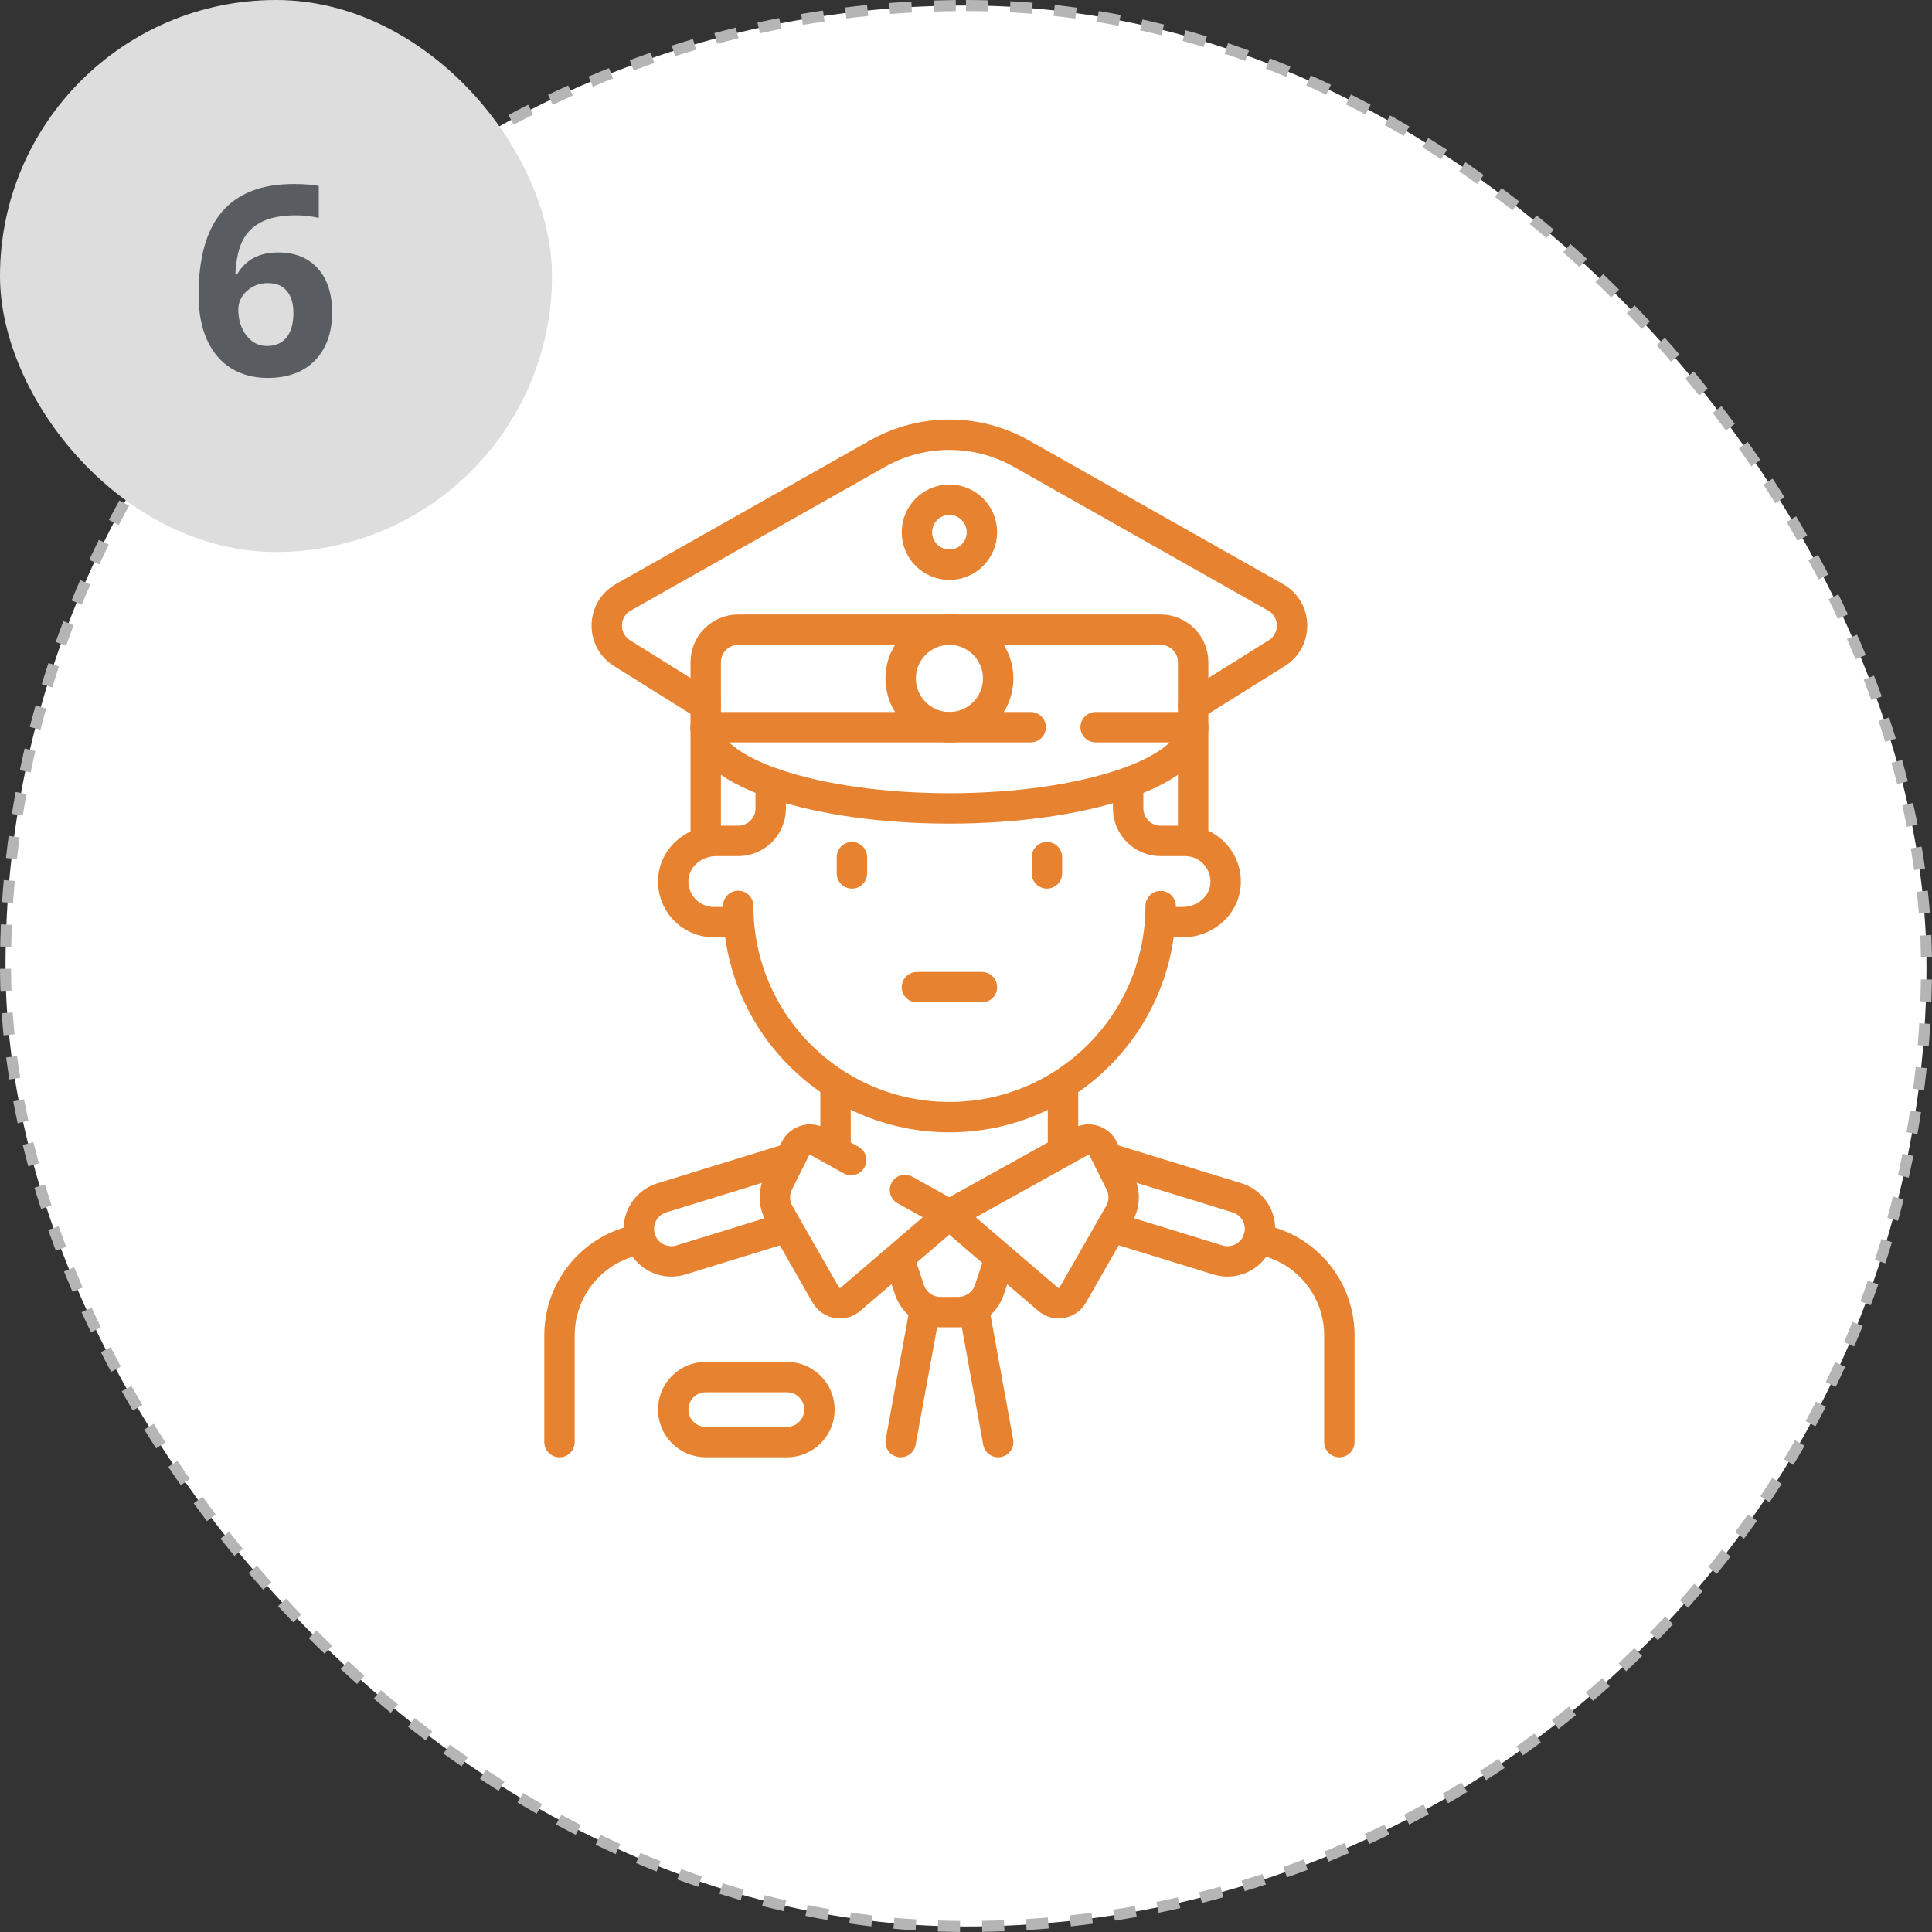 <svg width="175" height="175" viewBox="0 0 175 175" fill="none" xmlns="http://www.w3.org/2000/svg">
<rect x="0" y="0" width="175" height="175" fill="#333333" stroke="none"/>
<rect x="0.5" y="0.5" width="174" height="174" rx="87" fill="white"/>
<rect x="0.5" y="0.5" width="174" height="174" rx="87" stroke="#B5B5B5" stroke-dasharray="2 2"/>
<rect width="50" height="50" rx="25" fill="#DDDDDD"/>
<path d="M17.988 26.723C17.988 23.332 18.703 20.809 20.133 19.152C21.57 17.496 23.719 16.668 26.578 16.668C27.555 16.668 28.32 16.727 28.875 16.844V19.738C28.18 19.582 27.492 19.504 26.812 19.504C25.57 19.504 24.555 19.691 23.766 20.066C22.984 20.441 22.398 20.996 22.008 21.73C21.617 22.465 21.387 23.508 21.316 24.859H21.469C22.242 23.531 23.48 22.867 25.184 22.867C26.715 22.867 27.914 23.348 28.781 24.309C29.648 25.27 30.082 26.598 30.082 28.293C30.082 30.121 29.566 31.57 28.535 32.641C27.504 33.703 26.074 34.234 24.246 34.234C22.98 34.234 21.875 33.941 20.93 33.355C19.992 32.77 19.266 31.914 18.75 30.789C18.242 29.664 17.988 28.309 17.988 26.723ZM24.176 31.34C24.949 31.34 25.543 31.082 25.957 30.566C26.371 30.043 26.578 29.301 26.578 28.34C26.578 27.504 26.383 26.848 25.992 26.371C25.609 25.887 25.027 25.645 24.246 25.645C23.512 25.645 22.883 25.883 22.359 26.359C21.844 26.836 21.586 27.391 21.586 28.023C21.586 28.953 21.828 29.738 22.312 30.379C22.805 31.02 23.426 31.34 24.176 31.34Z" fill="#595C60"/>
<path d="M75.682 104.132V98.245" stroke="#E78230" stroke-width="2.754" stroke-miterlimit="10" stroke-linecap="round" stroke-linejoin="round"/>
<path d="M96.285 104.132V98.245" stroke="#E78230" stroke-width="2.754" stroke-miterlimit="10" stroke-linecap="round" stroke-linejoin="round"/>
<path d="M77.092 105.079L74.083 103.407C73.35 103 72.427 103.286 72.052 104.035L70.5 107.138C70.06 108.018 70.089 109.061 70.577 109.915L74.799 117.303C75.257 118.105 76.333 118.292 77.035 117.69L85.984 110.019L81.97 107.789" stroke="#E78230" stroke-width="2.754" stroke-miterlimit="10" stroke-linecap="round" stroke-linejoin="round"/>
<path d="M99.917 104.035C99.542 103.286 98.619 103 97.886 103.407L85.984 110.019L94.934 117.69C95.636 118.292 96.711 118.105 97.17 117.303L101.392 109.915C101.88 109.061 101.909 108.019 101.469 107.139L99.917 104.035Z" stroke="#E78230" stroke-width="2.754" stroke-miterlimit="10" stroke-linecap="round" stroke-linejoin="round"/>
<path d="M90.415 114.434L89.614 116.837C89.213 118.039 88.088 118.849 86.821 118.849H85.177C83.91 118.849 82.786 118.039 82.385 116.837L81.584 114.434" stroke="#E78230" stroke-width="2.754" stroke-miterlimit="10" stroke-linecap="round" stroke-linejoin="round"/>
<path d="M83.766 118.683L81.584 130.623" stroke="#E78230" stroke-width="2.754" stroke-miterlimit="10" stroke-linecap="round" stroke-linejoin="round"/>
<path d="M88.207 118.494L90.413 130.623" stroke="#E78230" stroke-width="2.754" stroke-miterlimit="10" stroke-linecap="round" stroke-linejoin="round"/>
<path d="M77.168 77.641V79.113" stroke="#E78230" stroke-width="2.754" stroke-miterlimit="10" stroke-linecap="round" stroke-linejoin="round"/>
<path d="M94.83 77.641V79.113" stroke="#E78230" stroke-width="2.754" stroke-miterlimit="10" stroke-linecap="round" stroke-linejoin="round"/>
<path d="M69.81 71.203V73.227C69.81 74.852 68.493 76.17 66.867 76.17H64.87C62.945 76.17 61.191 77.555 60.999 79.47C60.779 81.672 62.502 83.528 64.66 83.528H66.867V82.057C66.867 92.623 75.433 101.189 85.999 101.189C96.561 101.189 105.123 92.631 105.131 82.071V83.529H107.129C109.054 83.529 110.808 82.144 110.999 80.228C111.22 78.026 109.497 76.17 107.339 76.17H105.131C103.506 76.17 102.188 74.852 102.188 73.227V71.203" stroke="#E78230" stroke-width="2.754" stroke-miterlimit="10" stroke-linecap="round" stroke-linejoin="round"/>
<path d="M108.075 65.868C108.075 69.932 98.192 73.226 85.999 73.226C73.807 73.226 63.924 69.932 63.924 65.868" stroke="#E78230" stroke-width="2.754" stroke-miterlimit="10" stroke-linecap="round" stroke-linejoin="round"/>
<path d="M63.924 76.17V65.868" stroke="#E78230" stroke-width="2.754" stroke-miterlimit="10" stroke-linecap="round" stroke-linejoin="round"/>
<path d="M108.074 76.17V65.868" stroke="#E78230" stroke-width="2.754" stroke-miterlimit="10" stroke-linecap="round" stroke-linejoin="round"/>
<path d="M83.055 89.415H88.941" stroke="#E78230" stroke-width="2.754" stroke-miterlimit="10" stroke-linecap="round" stroke-linejoin="round"/>
<path d="M99.245 65.868H108.075V59.981C108.075 58.355 106.757 57.037 105.132 57.037H66.867C65.242 57.037 63.924 58.355 63.924 59.981V65.868H93.358" stroke="#E78230" stroke-width="2.754" stroke-miterlimit="10" stroke-linecap="round" stroke-linejoin="round"/>
<path d="M50.678 130.623V120.955C50.678 117.079 53.205 113.656 56.909 112.515L57.997 112.18" stroke="#E78230" stroke-width="2.754" stroke-miterlimit="10" stroke-linecap="round" stroke-linejoin="round"/>
<path d="M85.999 65.868C88.437 65.868 90.414 63.891 90.414 61.453C90.414 59.014 88.437 57.038 85.999 57.038C83.561 57.038 81.584 59.014 81.584 61.453C81.584 63.891 83.561 65.868 85.999 65.868Z" stroke="#E78230" stroke-width="2.754" stroke-miterlimit="10" stroke-linecap="round" stroke-linejoin="round"/>
<path d="M85.998 51.151C87.624 51.151 88.941 49.833 88.941 48.207C88.941 46.582 87.624 45.264 85.998 45.264C84.373 45.264 83.055 46.582 83.055 48.207C83.055 49.833 84.373 51.151 85.998 51.151Z" stroke="#E78230" stroke-width="2.754" stroke-miterlimit="10" stroke-linecap="round" stroke-linejoin="round"/>
<path d="M108.074 63.898L115.651 59.163C117.544 57.98 117.482 55.203 115.539 54.105L92.516 41.091C88.472 38.806 83.525 38.806 79.481 41.091L56.458 54.105C54.515 55.203 54.453 57.98 56.346 59.163L63.923 63.898" stroke="#E78230" stroke-width="2.754" stroke-miterlimit="10" stroke-linecap="round" stroke-linejoin="round"/>
<path d="M71.201 111.194L61.675 114.127C61.387 114.216 61.095 114.258 60.809 114.258C59.55 114.258 58.386 113.445 57.996 112.18C57.518 110.626 58.39 108.979 59.944 108.501L71.611 104.908" stroke="#E78230" stroke-width="2.754" stroke-miterlimit="10" stroke-linecap="round" stroke-linejoin="round"/>
<path d="M121.319 130.623V120.955C121.319 117.079 118.792 113.656 115.088 112.515L114 112.18" stroke="#E78230" stroke-width="2.754" stroke-miterlimit="10" stroke-linecap="round" stroke-linejoin="round"/>
<path d="M100.797 111.194L110.322 114.127C110.611 114.216 110.902 114.258 111.189 114.258C112.447 114.258 113.612 113.445 114.001 112.18C114.479 110.626 113.608 108.979 112.054 108.501L100.387 104.908" stroke="#E78230" stroke-width="2.754" stroke-miterlimit="10" stroke-linecap="round" stroke-linejoin="round"/>
<path d="M71.282 130.623H63.924C62.298 130.623 60.98 129.305 60.98 127.68C60.98 126.054 62.298 124.736 63.924 124.736H71.282C72.908 124.736 74.226 126.054 74.226 127.68C74.226 129.305 72.908 130.623 71.282 130.623Z" stroke="#E78230" stroke-width="2.754" stroke-miterlimit="10" stroke-linecap="round" stroke-linejoin="round"/>
</svg>
